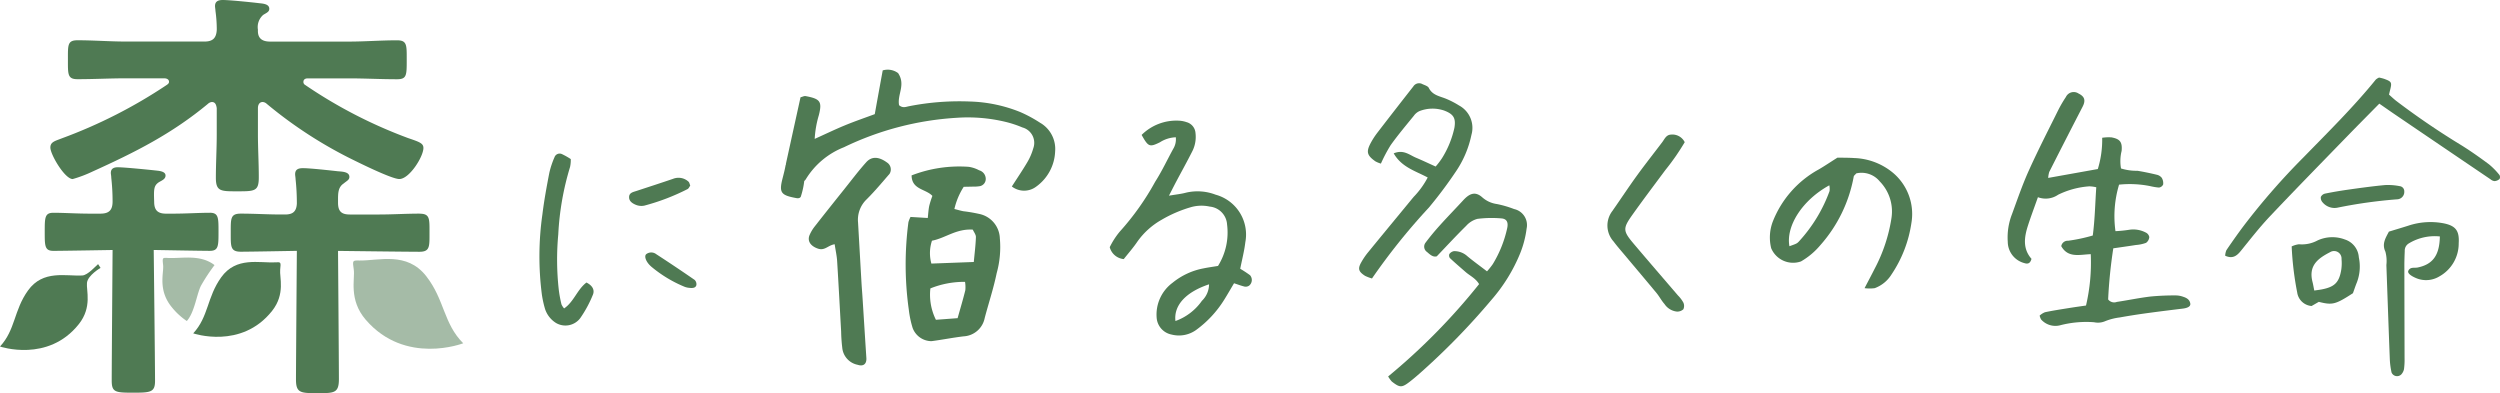<svg xmlns="http://www.w3.org/2000/svg" xmlns:xlink="http://www.w3.org/1999/xlink" width="286.15" height="45" viewBox="0 0 286.15 45"><defs><style>.a{fill:none;}.b{clip-path:url(#a);}.c{fill:#4f7a53;}.d{opacity:0.51;}.e{clip-path:url(#c);}.f{clip-path:url(#d);}</style><clipPath id="a"><rect class="a" width="286.15" height="45"/></clipPath><clipPath id="c"><rect class="a" width="12.609" height="10.278"/></clipPath><clipPath id="d"><rect class="a" width="5.965" height="7.262"/></clipPath></defs><g class="b"><g transform="translate(0 0)"><g class="b"><path class="c" d="M160.838,28.3c.5-.964.844-1.6,1.163-2.242a18.27,18.27,0,0,0,1.922-5.819,4.923,4.923,0,0,0-1.349-4.16,2.688,2.688,0,0,0-2.685-.916c-.143.172-.273.254-.289.354a16.2,16.2,0,0,1-3.838,7.878,8.252,8.252,0,0,1-2.205,1.846,2.721,2.721,0,0,1-3.407-1.514,5.124,5.124,0,0,1,.173-3.02,11.663,11.663,0,0,1,5.275-6c.666-.386,1.3-.82,2.137-1.346.485.009,1.2,0,1.92.046a7.328,7.328,0,0,1,4.2,1.5,6.156,6.156,0,0,1,2.343,5.942,14.221,14.221,0,0,1-2.268,5.869A3.815,3.815,0,0,1,162,28.3a4.4,4.4,0,0,1-1.163,0m-8.6-4.8c.863-.308.874-.3,1.184-.652a17.16,17.16,0,0,0,3.41-5.661,1.98,1.98,0,0,0-.027-.66c-3.083,1.691-4.983,4.647-4.567,6.974" transform="translate(52.58 4.683)"/><path class="c" d="M97.7,11.86a5.641,5.641,0,0,1,4.32-1.63,3.173,3.173,0,0,1,.837.17,1.392,1.392,0,0,1,1.012,1.252,3.648,3.648,0,0,1-.408,2.158c-.566,1.121-1.178,2.219-1.766,3.328-.265.5-.519,1-.866,1.675.775-.134,1.388-.189,1.972-.35a5.78,5.78,0,0,1,3.371.236,4.728,4.728,0,0,1,3.4,5.439c-.12,1.012-.382,2.006-.585,3.04a13.259,13.259,0,0,1,1.121.736.833.833,0,0,1-.108,1.2.714.714,0,0,1-.481.111c-.384-.086-.755-.231-1.24-.388-.374.629-.736,1.261-1.121,1.879a12.341,12.341,0,0,1-3.236,3.479,3.37,3.37,0,0,1-2.773.517,2.118,2.118,0,0,1-1.723-1.879,4.533,4.533,0,0,1,1.81-4.048,7.921,7.921,0,0,1,3.536-1.649c.559-.116,1.126-.19,1.673-.282a7.223,7.223,0,0,0,1.037-4.743,2.192,2.192,0,0,0-1.981-2.049,4.413,4.413,0,0,0-2.2.078,14.717,14.717,0,0,0-3.291,1.419,8.547,8.547,0,0,0-2.782,2.494c-.469.7-1.037,1.34-1.571,2.018a1.838,1.838,0,0,1-1.606-1.363A8.82,8.82,0,0,1,95.2,22.927a30.083,30.083,0,0,0,4.054-5.713c.768-1.2,1.372-2.5,2.06-3.753a2.1,2.1,0,0,0,.3-1.333,3.6,3.6,0,0,0-1.818.573c-1.187.583-1.332.524-2.093-.841m3.868,21.3a6.293,6.293,0,0,0,3.031-2.315,2.63,2.63,0,0,0,.816-1.887c-2.661.886-4.053,2.408-3.846,4.2" transform="translate(32.969 3.585)"/><path class="c" d="M145.082,12.276a26.7,26.7,0,0,1-2.218,3.193c-1.259,1.694-2.531,3.376-3.752,5.094-1.147,1.613-1.121,1.864.189,3.411,1.657,1.958,3.339,3.9,5.006,5.845a3.627,3.627,0,0,1,.616.813.917.917,0,0,1,0,.773,1.027,1.027,0,0,1-.747.261,1.956,1.956,0,0,1-1.413-.868c-.339-.381-.578-.849-.9-1.244-1.2-1.449-2.416-2.882-3.623-4.324-.438-.523-.893-1.036-1.3-1.584a2.726,2.726,0,0,1-.153-3.476c.948-1.352,1.857-2.733,2.825-4.072.936-1.291,1.929-2.543,2.891-3.815.27-.357.446-.836.979-.871a1.575,1.575,0,0,1,1.6.866" transform="translate(47.752 3.997)"/><path class="c" d="M206.234,9.558c-1.338,1.36-2.546,2.573-3.737,3.8-2.943,3.032-5.9,6.048-8.8,9.117-1.171,1.241-2.224,2.594-3.3,3.923-.471.585-.953.959-1.808.57a1.869,1.869,0,0,1,.139-.633c.606-.894,1.23-1.78,1.875-2.648A78.588,78.588,0,0,1,197.56,15.7c2.827-2.9,5.72-5.748,8.276-8.9a1.54,1.54,0,0,1,.363-.224,4.759,4.759,0,0,1,.581.145c.887.327.918.4.66,1.387-.027.107-.05.216-.1.417.259.227.542.5.847.737a87.906,87.906,0,0,0,7.5,5.1c1.063.666,2.091,1.394,3.1,2.146a8.082,8.082,0,0,1,1.193,1.218.469.469,0,0,1,.014.459.975.975,0,0,1-.566.244.858.858,0,0,1-.458-.2q-5.53-3.744-11.054-7.5c-.515-.35-1.022-.708-1.679-1.163" transform="translate(66.105 2.302)"/><path class="c" d="M202.61,19.917c.806-.247,1.51-.455,2.209-.677a8.009,8.009,0,0,1,4.053-.276c1.375.277,1.82.843,1.73,2.274a4.31,4.31,0,0,1-2.219,3.807,2.932,2.932,0,0,1-2.636.2c-.681-.284-1.04-.6-.906-.862.23-.455.685-.284,1.053-.359,1.748-.357,2.513-1.4,2.55-3.557a5.72,5.72,0,0,0-3.556.8.955.955,0,0,0-.463.863c-.022.571-.045,1.141-.043,1.712q.008,5.308.023,10.615a7.845,7.845,0,0,1-.065,1.2,1.3,1.3,0,0,1-.3.592.682.682,0,0,1-1.124-.209,8.632,8.632,0,0,1-.2-1.522c-.14-3.592-.262-7.186-.393-10.779a4.119,4.119,0,0,0-.111-1.525c-.416-.881-.005-1.53.394-2.286" transform="translate(70.822 6.596)"/><path class="c" d="M194.225,21.159a2.7,2.7,0,0,1,.829-.248,3.753,3.753,0,0,0,2.119-.431,4.051,4.051,0,0,1,3.153-.111,2.3,2.3,0,0,1,1.584,2.037,5.1,5.1,0,0,1-.213,2.848c-.173.419-.312.851-.461,1.259-2.008,1.3-2.347,1.383-3.907.99l-.824.475a1.808,1.808,0,0,1-1.648-1.545,35.325,35.325,0,0,1-.633-5.274m2.579,5.05c.393-.058.612-.084.828-.124,1.515-.285,2.035-.8,2.274-2.292a5.085,5.085,0,0,0,.026-1.182.858.858,0,0,0-1.3-.8c-1.357.7-2.516,1.513-2.019,3.424.07.269.111.546.2.97" transform="translate(68.081 7.047)"/><path class="c" d="M198.337,18.31a1.8,1.8,0,0,1-1.45-.658.764.764,0,0,1-.189-.6.71.71,0,0,1,.474-.384q1.331-.269,2.678-.458c1.4-.2,2.808-.392,4.216-.523a6.934,6.934,0,0,1,1.673.128.585.585,0,0,1,.51.589.845.845,0,0,1-.471.829.836.836,0,0,1-.326.085,55.142,55.142,0,0,0-6.893.967c-.055.012-.112.011-.223.022" transform="translate(68.944 5.494)"/><path class="c" d="M48.543,30.741c1.12-.755,1.491-2.155,2.559-2.966.646.321.978.824.737,1.4a13.579,13.579,0,0,1-1.452,2.683,2.128,2.128,0,0,1-2.767.548,2.983,2.983,0,0,1-1.251-1.586A11.872,11.872,0,0,1,46,29.157a34.188,34.188,0,0,1,.065-9.216c.194-1.581.486-3.153.787-4.72a9.868,9.868,0,0,1,.592-1.784.623.623,0,0,1,.847-.365,8.053,8.053,0,0,1,1.016.573,3.706,3.706,0,0,1-.08.9,31.805,31.805,0,0,0-1.351,7.733,31.184,31.184,0,0,0,.058,6.32,14.024,14.024,0,0,0,.311,1.68,1.781,1.781,0,0,0,.3.462" transform="translate(16.023 4.563)"/><path class="c" d="M60.318,15.964c-.112.15-.182.34-.315.4a24.89,24.89,0,0,1-4.946,1.891,1.682,1.682,0,0,1-.986-.1c-.35-.151-.744-.381-.754-.847-.011-.523.434-.6.812-.724,1.41-.463,2.823-.92,4.226-1.4a1.693,1.693,0,0,1,1.756.321c.111.095.135.292.207.458" transform="translate(18.689 5.282)"/><path class="c" d="M59.729,25.447a1.939,1.939,0,0,1-.551-.126,14.528,14.528,0,0,1-3.792-2.293,3.163,3.163,0,0,1-.246-.239c-.425-.467-.583-1.012-.328-1.207a.936.936,0,0,1,1.126.008q2.22,1.442,4.4,2.948a.683.683,0,0,1,.2.589c-.078.319-.389.371-.81.32" transform="translate(19.17 7.5)"/><path class="c" d="M174.8,17.627l5.675-1.016a11.389,11.389,0,0,0,.5-3.578,5.028,5.028,0,0,1,1.062-.047c1,.184,1.252.554,1.163,1.55a4.812,4.812,0,0,0-.069,2.008,5.979,5.979,0,0,0,1.889.267c.733.123,1.465.274,2.191.45a1,1,0,0,1,.579.352,1.18,1.18,0,0,1,.163.767.612.612,0,0,1-.485.352,7.143,7.143,0,0,1-1.016-.169,11.889,11.889,0,0,0-3.544-.166,12.515,12.515,0,0,0-.413,5.325,14.71,14.71,0,0,0,1.646-.17,3.085,3.085,0,0,1,1.833.332.718.718,0,0,1,.393.512.894.894,0,0,1-.373.664,4.226,4.226,0,0,1-1.147.244c-.832.13-1.667.247-2.6.382a55.051,55.051,0,0,0-.59,5.848.866.866,0,0,0,1,.285c1.286-.193,2.558-.462,3.85-.616a28.86,28.86,0,0,1,2.886-.126,2.584,2.584,0,0,1,.845.151c.392.128.762.321.825.8.039.3-.3.492-.871.559-1.459.177-2.917.358-4.372.559q-1.43.2-2.847.454a6.568,6.568,0,0,0-1.623.412,2.083,2.083,0,0,1-1.291.136,11.806,11.806,0,0,0-3.877.342,2.187,2.187,0,0,1-2.2-.664,1.713,1.713,0,0,1-.167-.436A1.966,1.966,0,0,1,174.43,33c.882-.186,1.777-.323,2.67-.467.662-.107,1.326-.2,2.024-.3a21.6,21.6,0,0,0,.543-5.879c-1.275.049-2.594.467-3.376-.914a.748.748,0,0,1,.791-.621,19.189,19.189,0,0,0,2.816-.6c.247-1.865.273-3.669.4-5.52a3.74,3.74,0,0,0-.8-.108,9.611,9.611,0,0,0-3.567.962,2.514,2.514,0,0,1-2.311.282c-.4,1.133-.794,2.174-1.137,3.235-.425,1.319-.631,2.646.4,3.819-.128.5-.4.628-.8.492a2.537,2.537,0,0,1-1.915-2.439,7.313,7.313,0,0,1,.486-3.171c.617-1.687,1.2-3.391,1.939-5.021,1.06-2.346,2.238-4.635,3.38-6.94a14.174,14.174,0,0,1,.848-1.444.989.989,0,0,1,1.445-.4c.718.351.836.8.465,1.518q-1.925,3.721-3.817,7.462a3.079,3.079,0,0,0-.119.678" transform="translate(59.641 2.737)"/><path class="c" d="M117.647,37.336a71.569,71.569,0,0,0,10.411-10.571c-.4-.675-1.051-.952-1.55-1.39-.6-.524-1.206-1.04-1.784-1.584a.487.487,0,0,1-.07-.466.82.82,0,0,1,.521-.332,2.211,2.211,0,0,1,1.557.593c.7.578,1.436,1.109,2.231,1.718a7.888,7.888,0,0,0,.664-.829,13.374,13.374,0,0,0,1.649-4.118c.145-.677-.055-1.072-.683-1.114a13.016,13.016,0,0,0-2.724.054,2.621,2.621,0,0,0-1.279.787c-1.133,1.118-2.216,2.288-3.375,3.5-.434.127-.778-.2-1.122-.5a.738.738,0,0,1-.159-1.068c.51-.685,1.062-1.344,1.634-1.979.879-.975,1.795-1.916,2.686-2.881.768-.831,1.418-1.006,2.193-.3a3.168,3.168,0,0,0,1.648.744,11.966,11.966,0,0,1,1.966.573,1.876,1.876,0,0,1,1.436,2.235,11.354,11.354,0,0,1-.724,2.8,19.029,19.029,0,0,1-3.314,5.375,80.016,80.016,0,0,1-8.256,8.456c-.344.3-.693.6-1.053.876-.931.724-1.159.724-2.084,0a3.414,3.414,0,0,1-.419-.583" transform="translate(41.239 5.754)"/><path class="c" d="M116.657,29.4a4.849,4.849,0,0,1-.789-.3c-.754-.486-.851-.813-.436-1.548a7.931,7.931,0,0,1,.768-1.13c1.733-2.123,3.482-4.233,5.221-6.349a9.518,9.518,0,0,0,1.617-2.231c-1.4-.748-2.993-1.178-3.891-2.76,1.118-.473,1.8.181,2.544.494s1.452.65,2.255,1.013a8.411,8.411,0,0,0,.728-.953,10.942,10.942,0,0,0,1.419-3.471c.192-1.12-.107-1.573-1.144-1.974a4.119,4.119,0,0,0-2.85.051,1.582,1.582,0,0,0-.644.531c-.9,1.107-1.822,2.2-2.652,3.361a17.2,17.2,0,0,0-1.121,2.119,3.064,3.064,0,0,1-.631-.258c-.979-.689-1.08-1.1-.509-2.151a8.777,8.777,0,0,1,.748-1.145q2.038-2.648,4.1-5.275a.778.778,0,0,1,1.055-.262c.259.115.614.219.721.431.412.825,1.215.935,1.942,1.225a10.119,10.119,0,0,1,1.517.781,2.91,2.91,0,0,1,1.418,3.367,11.683,11.683,0,0,1-1.8,4.223,49.115,49.115,0,0,1-3.078,4.106,72.046,72.046,0,0,0-6.505,8.107" transform="translate(40.377 2.473)"/><path class="c" d="M95.918,12.035a15.138,15.138,0,0,0-2.354-1.278,16.622,16.622,0,0,0-5.719-1.2,29.811,29.811,0,0,0-6.963.531c-.371.066-.743.265-1.176-.112-.223-1.248.785-2.323-.111-3.672a1.991,1.991,0,0,0-1.761-.308c-.3,1.633-.6,3.286-.909,5.006-1.1.409-2.273.81-3.409,1.278s-2.224.994-3.468,1.556a11.7,11.7,0,0,1,.478-2.721c.389-1.55.169-1.866-1.522-2.18-.159-.028-.32.073-.577.138-.551,2.5-1.109,5.04-1.665,7.579a1.6,1.6,0,0,0-.018.182l-.023,0c-.1.566-.236,1.072-.366,1.583-.389,1.55-.17,1.866,1.522,2.181.158.03.431.089.577-.138a9.166,9.166,0,0,0,.4-1.806.807.807,0,0,0,.172-.19,8.95,8.95,0,0,1,4.365-3.672,34.346,34.346,0,0,1,12.954-3.375,18.405,18.405,0,0,1,5.529.466,12.355,12.355,0,0,1,1.952.643,1.823,1.823,0,0,1,1.242,2.385,6.707,6.707,0,0,1-.659,1.552c-.531.908-1.122,1.772-1.794,2.819A2.293,2.293,0,0,0,95.4,19.3a5.2,5.2,0,0,0,2.17-4.031,3.459,3.459,0,0,0-1.649-3.239" transform="translate(23.201 2.063)"/><path class="c" d="M85.194,19.541a17.712,17.712,0,0,0-1.838-.315c-.307-.057-.613-.153-1.02-.255a8.013,8.013,0,0,1,1.068-2.54c.415-.008.751-.011,1.083-.022a3.949,3.949,0,0,0,.786-.055.839.839,0,0,0,.652-.848,1.026,1.026,0,0,0-.751-.962,3.681,3.681,0,0,0-1.2-.4,15.094,15.094,0,0,0-6.537.983c.02,1.646,1.625,1.53,2.38,2.347a10.438,10.438,0,0,0-.363,1.152c-.089.442-.112.908-.165,1.375l-1.973-.12a3,3,0,0,0-.242.6,37.216,37.216,0,0,0,.045,10.025,11.725,11.725,0,0,0,.435,2.077A2.318,2.318,0,0,0,79.71,34.1c1.233-.161,2.443-.405,3.682-.552a2.6,2.6,0,0,0,2.413-2.1c.451-1.71,1.01-3.378,1.368-5.121a11.139,11.139,0,0,0,.365-4,2.953,2.953,0,0,0-2.343-2.787m-1.608,8.727c-.25,1.016-.548,2.01-.883,3.2l-2.484.186a6.469,6.469,0,0,1-.633-3.591,10.323,10.323,0,0,1,3.967-.751,3.722,3.722,0,0,1,.034.951m.971-3.225-4.858.182A4.494,4.494,0,0,1,79.77,22.6c1.527-.289,2.759-1.386,4.671-1.268.116.261.366.583.358.851-.031.943-.151,1.866-.243,2.859" transform="translate(26.904 4.95)"/><path class="c" d="M77.5,13.911c-.92-.673-1.746-.735-2.377-.031-.876.976-1.672,2.033-2.494,3.062-1.136,1.422-2.272,2.844-3.394,4.278a4.515,4.515,0,0,0-.587.972c-.309.708.111,1.29.947,1.576.791.271,1.152-.386,1.916-.5.1.693.242,1.3.28,1.906.169,2.689.308,5.375.459,8.061a18.355,18.355,0,0,0,.127,1.862,2.2,2.2,0,0,0,1.777,1.972c.64.212,1.028-.1.985-.777-.149-2.274-.289-4.547-.434-6.822-.039-.62-.093-1.242-.128-1.862-.132-2.274-.258-4.549-.39-6.823a3.239,3.239,0,0,1,.97-2.646c.931-.925,1.779-1.939,2.639-2.936a.946.946,0,0,0-.294-1.291" transform="translate(24.026 4.689)"/><path class="c" d="M22.68,24.354c-1.256,0-2.708.1-4.21.1h-.8c-.949,0-1.351-.4-1.351-1.352-.051-1.457-.051-1.854.552-2.255.347-.2.748-.352.748-.754s-.5-.5-.849-.548c-.854-.1-3.858-.4-4.612-.4-.452,0-.8.15-.8.647,0,.151.05.352.05.554a24.587,24.587,0,0,1,.15,2.708c0,1-.4,1.4-1.406,1.4h-1.2c-1.452,0-2.954-.1-4.16-.1-1,0-1,.552-1,2.205,0,1.6,0,2.155,1,2.155.955,0,6.767-.1,6.767-.1s-.1,12.977-.1,14.933c0,1.352.4,1.4,2.451,1.4,2.006,0,2.508-.05,2.508-1.352,0-2.006-.151-14.983-.151-14.983s5.463.1,6.416.1c1,0,1-.552,1-2.205,0-1.6,0-2.155-1-2.155m22.646-8.568A54.374,54.374,0,0,1,33.6,9.722a.38.38,0,0,1-.2-.352c0-.3.251-.4.5-.4h4.708c1.8,0,3.657.1,5.512.1,1.106,0,1.106-.452,1.106-2.205,0-1.7.045-2.251-1.106-2.251-1.854,0-3.707.146-5.512.146H29.595c-.955,0-1.452-.4-1.4-1.352a1.846,1.846,0,0,1,.6-1.7c.4-.251.7-.352.7-.7,0-.6-.854-.6-1.251-.654C27.388.251,24.932,0,24.183,0c-.452,0-.9.1-.9.7,0,.151.05.4.05.548a15.478,15.478,0,0,1,.151,2.155c-.05.955-.452,1.352-1.4,1.352H13.059c-1.8,0-3.659-.146-5.513-.146-1.155,0-1.1.547-1.1,2.2,0,1.7-.05,2.255,1.1,2.255,1.854,0,3.709-.1,5.513-.1h4.407c.251,0,.552.1.552.4,0,.151-.1.251-.251.352A56.8,56.8,0,0,1,5.743,15.836c-.754.3-1.307.4-1.307,1.051,0,.8,1.653,3.607,2.558,3.607a14.318,14.318,0,0,0,2.257-.854c4.858-2.2,9.069-4.307,13.23-7.763a.741.741,0,0,1,.447-.2c.4,0,.5.351.552.7v2.959c0,1.7-.1,3.357-.1,5.01,0,1.552.552,1.552,2.407,1.552,2.054,0,2.507,0,2.507-1.6,0-1.653-.1-3.306-.1-4.959V12.375c0-.347.15-.7.547-.7a.745.745,0,0,1,.452.2,49.719,49.719,0,0,0,9.27,6.11c1,.5,5.01,2.507,5.914,2.507,1.151,0,2.759-2.557,2.759-3.557,0-.552-.5-.7-1.81-1.151m1.357,8.668c-1.553,0-3.11.1-4.663.1H38.714c-.949,0-1.351-.351-1.351-1.351v-.4c0-.8.05-1.4.648-1.8.351-.3.652-.4.652-.754,0-.6-.854-.6-1.352-.648-.9-.1-3.16-.351-3.958-.351-.554,0-.9.151-.9.7,0,.151.05.4.05.552A26.1,26.1,0,0,1,32.65,23.3c-.05.949-.5,1.251-1.352,1.251h-.452c-1.5,0-3.055-.1-4.608-.1-1.2,0-1.155.552-1.155,2.205,0,1.553-.05,2.155,1.155,2.155,1.051,0,6.412-.1,6.412-.1s-.1,12.979-.1,14.732C32.548,45,33.1,45,35.056,45c1.854,0,2.407,0,2.407-1.6,0-1.7-.1-14.682-.1-14.682s7.913.1,9.32.1c1.2,0,1.151-.6,1.151-2.155,0-1.653.05-2.205-1.151-2.205" transform="translate(1.328 0)"/><g class="d" transform="translate(40.413 29.643)"><g class="e"><path class="c" d="M30.606,22.125c2.284.039,5.463-1.059,7.691,1.793,2.115,2.709,1.969,5.424,4.235,7.68,0,0-6.627,2.574-11.159-2.692-1.979-2.3-1.215-4.671-1.368-5.726s-.161-1.07.6-1.056" transform="translate(-29.924 -21.95)"/></g></g><path class="c" d="M11.227,22.384c-.239.194-1.178,1.267-1.8,1.3-1.864.108-4.5-.683-6.222,1.719C1.568,27.688,1.776,29.9,0,31.817c0,0,5.5,1.884,9.026-2.567,1.54-1.943.837-3.854.928-4.721s1.556-1.714,1.556-1.714Z" transform="translate(0 7.846)"/><path class="c" d="M25.8,22.243c-1.864.108-4.5-.685-6.222,1.719-1.638,2.282-1.43,4.495-3.2,6.412,0,0,5.5,1.884,9.024-2.567,1.541-1.943.839-3.854.928-4.721s.1-.879-.525-.843" transform="translate(5.738 7.782)"/><g class="d" transform="translate(18.591 29.482)"><g class="f"><path class="c" d="M19.731,22.691a20.9,20.9,0,0,0-1.553,2.362c-.5,1-.733,3.059-1.622,4.039a7.787,7.787,0,0,1-1.779-1.658c-1.538-1.945-.84-3.853-.931-4.723s-.095-.874.528-.839c1.573.09,3.7-.458,5.356.818" transform="translate(-13.766 -21.83)"/></g></g></g></g></g></svg>